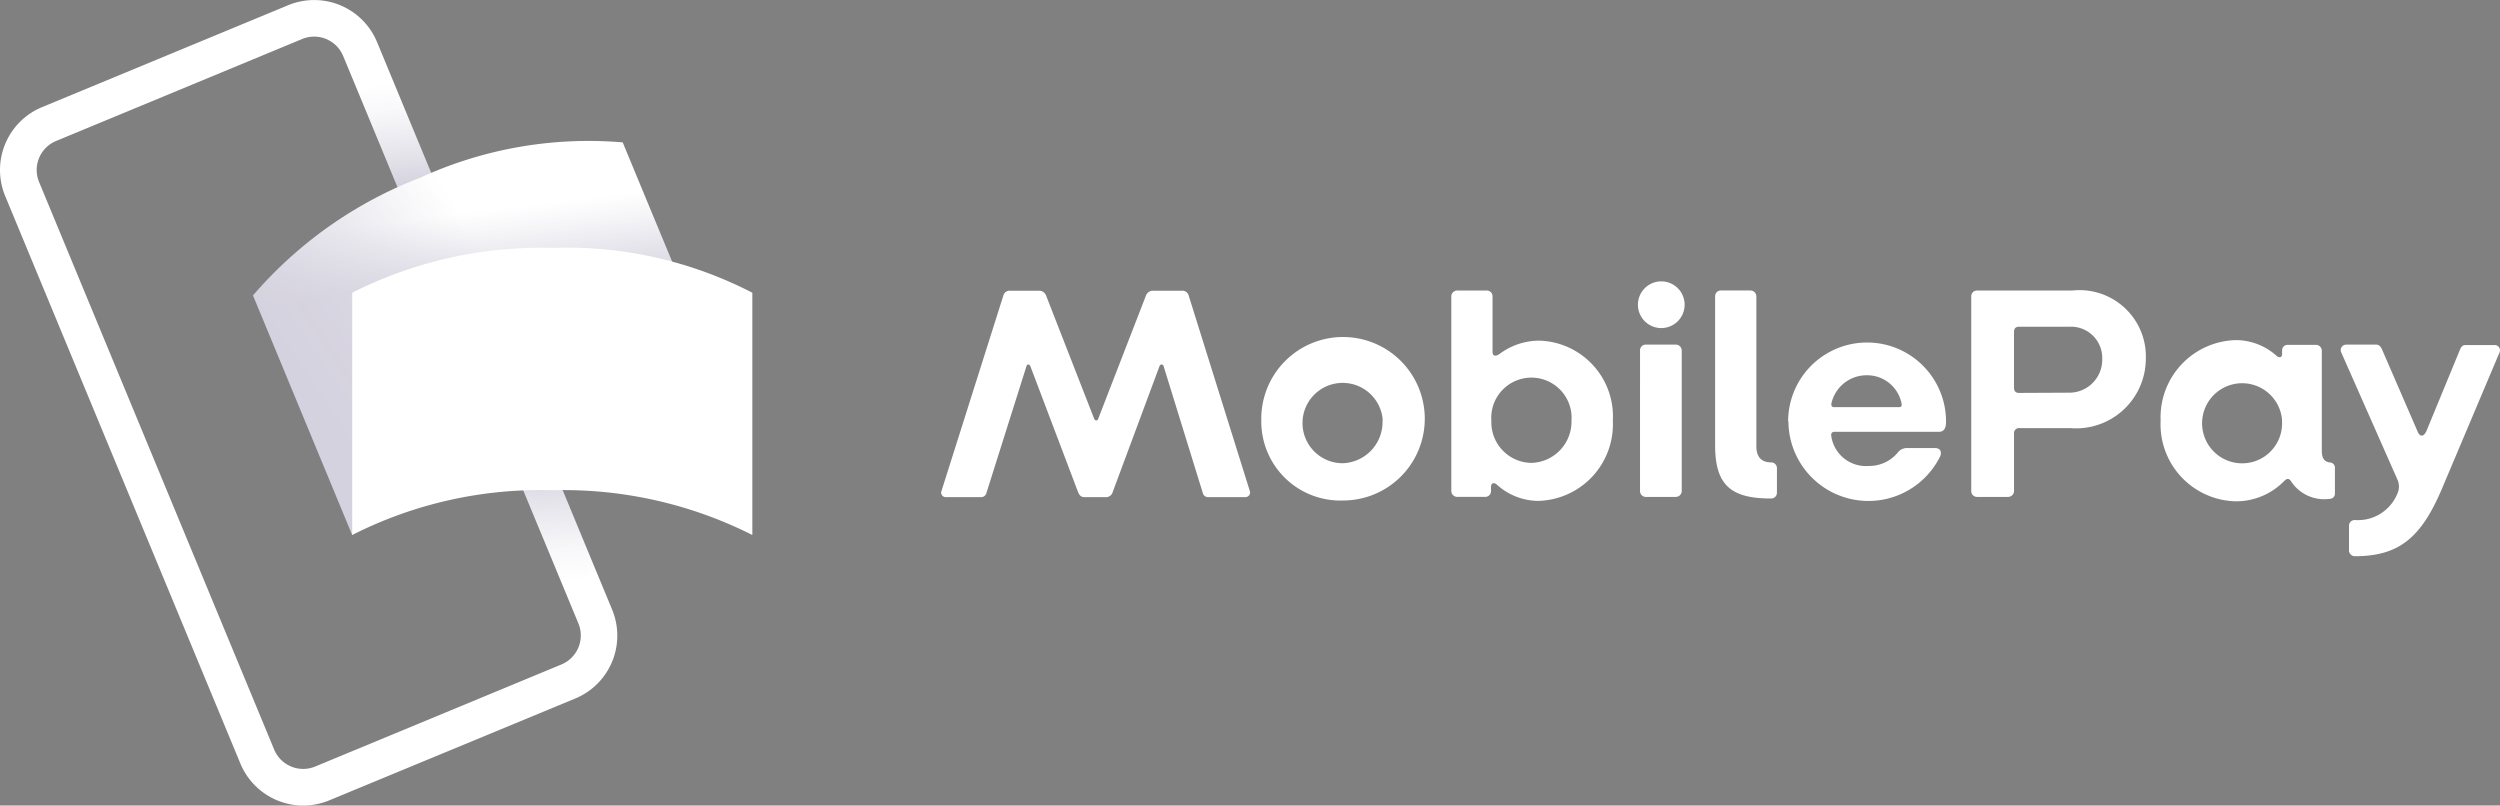<svg xmlns="http://www.w3.org/2000/svg" xmlns:xlink="http://www.w3.org/1999/xlink" width="103.431" height="33.328" viewBox="0 0 103.431 33.328">
  <rect x="0" y="0" width="103.431" height="33.328" fill="#808080" stroke="none"/>
  <defs>
    <linearGradient id="linear-gradient" x1="0.487" y1="0.76" x2="0.524" y2="-0.006" gradientUnits="objectBoundingBox">
      <stop offset="0" stop-color="#504678"/>
      <stop offset="0.302" stop-color="#504678" stop-opacity="0.616"/>
      <stop offset="0.608" stop-color="#504678" stop-opacity="0.282"/>
      <stop offset="0.852" stop-color="#504678" stop-opacity="0.075"/>
      <stop offset="1" stop-color="#504678" stop-opacity="0"/>
    </linearGradient>
    <linearGradient id="linear-gradient-3" x1="0.137" y1="0.663" x2="0.574" y2="0.413" gradientUnits="objectBoundingBox">
      <stop offset="0" stop-color="#504678"/>
      <stop offset="0.179" stop-color="#504678" stop-opacity="0.871"/>
      <stop offset="0.526" stop-color="#504678" stop-opacity="0.537"/>
      <stop offset="1" stop-color="#504678" stop-opacity="0"/>
    </linearGradient>
    <linearGradient id="linear-gradient-4" x1="0.477" y1="0.35" x2="0.453" y2="0.184" gradientUnits="objectBoundingBox">
      <stop offset="0" stop-color="#504678"/>
      <stop offset="0.643" stop-color="#504678" stop-opacity="0.333"/>
      <stop offset="1" stop-color="#504678" stop-opacity="0"/>
    </linearGradient>
  </defs>
  <g id="MP_RGB_NoTM_Logo_Type_Horisontal_White" data-name="MP_RGB_NoTM_Logo+Type Horisontal White" transform="translate(-0.002 -0.003)">
    <path id="Path_4169" data-name="Path 4169" d="M12.547,33.331a2.82,2.82,0,0,1-2.6-1.739L.217,8.115A2.815,2.815,0,0,1,1.74,4.436L11.926.218A2.815,2.815,0,0,1,15.6,1.741l9.725,23.478A2.815,2.815,0,0,1,23.806,28.9L13.62,33.117A2.8,2.8,0,0,1,12.547,33.331ZM13,1.518a1.3,1.3,0,0,0-.5.1L2.32,5.837a1.3,1.3,0,0,0-.7,1.7l9.725,23.478a1.3,1.3,0,0,0,1.7.7l10.186-4.222h0a1.3,1.3,0,0,0,.7-1.7L14.2,2.321A1.3,1.3,0,0,0,13,1.518Z" transform="translate(0)" fill="#fff"/>
    <rect id="Rectangle_654" data-name="Rectangle 654" width="1.516" height="10.062" transform="translate(14.846 3.869) rotate(-22.5)" opacity="0.5" fill="url(#linear-gradient)" style="mix-blend-mode: multiply;isolation: isolate"/>
    <rect id="Rectangle_655" data-name="Rectangle 655" width="1.516" height="11.39" transform="translate(24.682 23.658) rotate(157.5)" opacity="0.5" fill="url(#linear-gradient)" style="mix-blend-mode: multiply;isolation: isolate"/>
    <path id="Path_4170" data-name="Path 4170" d="M32.71,23.461a17.184,17.184,0,0,0-6.938,4.88l-4.106-9.917a17.339,17.339,0,0,1,6.938-4.88,16.7,16.7,0,0,1,8.357-1.452l4.107,9.916A17.331,17.331,0,0,0,32.71,23.461Z" transform="translate(-11.196 -6.198)" fill="#fff"/>
    <g id="Group_954" data-name="Group 954" transform="translate(10.47 5.798)" opacity="0.25" style="mix-blend-mode: multiply;isolation: isolate">
      <path id="Path_4171" data-name="Path 4171" d="M11.71,12.461a17.184,17.184,0,0,0-6.938,4.88L.666,7.424A17.339,17.339,0,0,1,7.6,2.544a16.7,16.7,0,0,1,8.357-1.452l4.107,9.916A17.331,17.331,0,0,0,11.71,12.461Z" transform="translate(-0.666 -0.996)" opacity="0.9" fill="url(#linear-gradient-3)"/>
      <path id="Path_4172" data-name="Path 4172" d="M11.71,12.461a17.184,17.184,0,0,0-6.938,4.88L.666,7.424A17.339,17.339,0,0,1,7.6,2.544a16.7,16.7,0,0,1,8.357-1.452l4.107,9.916A17.331,17.331,0,0,0,11.71,12.461Z" transform="translate(-0.666 -0.996)" opacity="0.7" fill="url(#linear-gradient-4)"/>
    </g>
    <path id="Path_4173" data-name="Path 4173" d="M38.439,31.249A17.177,17.177,0,0,0,30.162,33.1V23.075a17.339,17.339,0,0,1,8.277-1.853,16.722,16.722,0,0,1,8.276,1.855V33.1A17.331,17.331,0,0,0,38.439,31.249Zm16.108.009L57.1,23.194a.266.266,0,0,1,.237-.2h1.28a.314.314,0,0,1,.251.2l1.986,5.088c.039.1.14.111.174,0L63,23.194a.314.314,0,0,1,.251-.2h1.28a.266.266,0,0,1,.237.2l2.522,8.064a.193.193,0,0,1-.188.275H65.578a.222.222,0,0,1-.227-.174l-1.619-5.238c-.024-.1-.14-.1-.174,0l-1.933,5.2a.285.285,0,0,1-.275.213h-.894c-.14,0-.213-.077-.266-.213l-1.971-5.2c-.039-.1-.14-.1-.164,0L56.4,31.36a.227.227,0,0,1-.237.174h-1.45a.188.188,0,0,1-.164-.275Zm13.225-2.9a3.382,3.382,0,1,1,3.382,3.315,3.271,3.271,0,0,1-3.382-3.315Zm5.025,0a1.662,1.662,0,1,0-1.643,1.773,1.706,1.706,0,0,0,1.633-1.773Zm4.716,2.653c-.126-.1-.237-.063-.237.111v.164a.237.237,0,0,1-.227.237H75.87a.246.246,0,0,1-.237-.237V23.223a.246.246,0,0,1,.237-.237h1.242a.237.237,0,0,1,.227.237v2.3c0,.164.111.213.29.087a2.759,2.759,0,0,1,1.648-.551,3.138,3.138,0,0,1,3.039,3.315,3.17,3.17,0,0,1-3.092,3.315A2.571,2.571,0,0,1,77.513,31.012Zm3.092-2.638a1.662,1.662,0,1,0-3.315,0,1.681,1.681,0,0,0,1.648,1.744,1.706,1.706,0,0,0,1.667-1.759Zm2.749-4.8a.966.966,0,1,1,.966.966A.966.966,0,0,1,83.354,23.576Zm.087,7.731V25.46a.237.237,0,0,1,.227-.237H84.91a.246.246,0,0,1,.256.237v5.827a.246.246,0,0,1-.237.237H83.669a.237.237,0,0,1-.227-.237Zm3.107-1.913v-6.17a.237.237,0,0,1,.227-.237h1.242a.246.246,0,0,1,.237.237v6.209c0,.4.174.667.614.667a.237.237,0,0,1,.237.237v1.029a.237.237,0,0,1-.237.227C87.215,31.592,86.548,31.051,86.548,29.393Zm3.02-1a3.266,3.266,0,1,1,6.533.024c0,.227-.063.416-.29.416h-4.32c-.111,0-.15.063-.14.164A1.45,1.45,0,0,0,92.9,30.244a1.537,1.537,0,0,0,1.193-.541.483.483,0,0,1,.4-.2h1.155c.2,0,.29.14.213.338a3.31,3.31,0,0,1-6.281-1.45Zm4.585-.58c.087,0,.126-.039.111-.14a1.45,1.45,0,0,0-1.45-1.179,1.488,1.488,0,0,0-1.45,1.145c-.024.087,0,.174.1.174Zm2.991,3.469V23.223a.237.237,0,0,1,.227-.237h3.957a2.744,2.744,0,0,1,3.039,2.827,2.885,2.885,0,0,1-3.126,2.865h-2.1a.208.208,0,0,0-.227.237v2.372a.246.246,0,0,1-.237.237h-1.3A.237.237,0,0,1,97.145,31.287Zm4.1-4.068a1.363,1.363,0,0,0,1.319-1.4,1.29,1.29,0,0,0-1.324-1.329H99.126c-.15,0-.213.077-.213.227v2.285c0,.15.063.227.213.227Zm3.735,1.14a3.194,3.194,0,0,1,3.117-3.315,2.532,2.532,0,0,1,1.672.643c.111.1.237.087.237-.063V25.46a.227.227,0,0,1,.227-.227h1.179a.246.246,0,0,1,.237.237v4.146c0,.314.111.454.329.483a.217.217,0,0,1,.213.2v1.092a.213.213,0,0,1-.213.213,1.635,1.635,0,0,1-1.594-.715c-.077-.126-.164-.15-.29-.024a2.773,2.773,0,0,1-2.025.841,3.184,3.184,0,0,1-3.088-3.348Zm5.025,0a1.657,1.657,0,1,0-.788,1.54A1.657,1.657,0,0,0,110,28.359Zm2.769,5.378V32.708a.237.237,0,0,1,.237-.227,1.764,1.764,0,0,0,1.807-1.208.7.7,0,0,0-.048-.483l-2.31-5.228a.227.227,0,0,1,.2-.338H113.9c.126,0,.2.1.251.227l1.45,3.344c.1.266.266.251.377,0l1.382-3.353c.048-.126.111-.2.237-.2h1.193a.217.217,0,0,1,.213.3l-2.377,5.624c-.865,2.049-1.783,2.812-3.619,2.812A.246.246,0,0,1,112.771,33.737Z" transform="translate(-15.587 -10.963)" fill="#fff"/>
  </g>
</svg>
